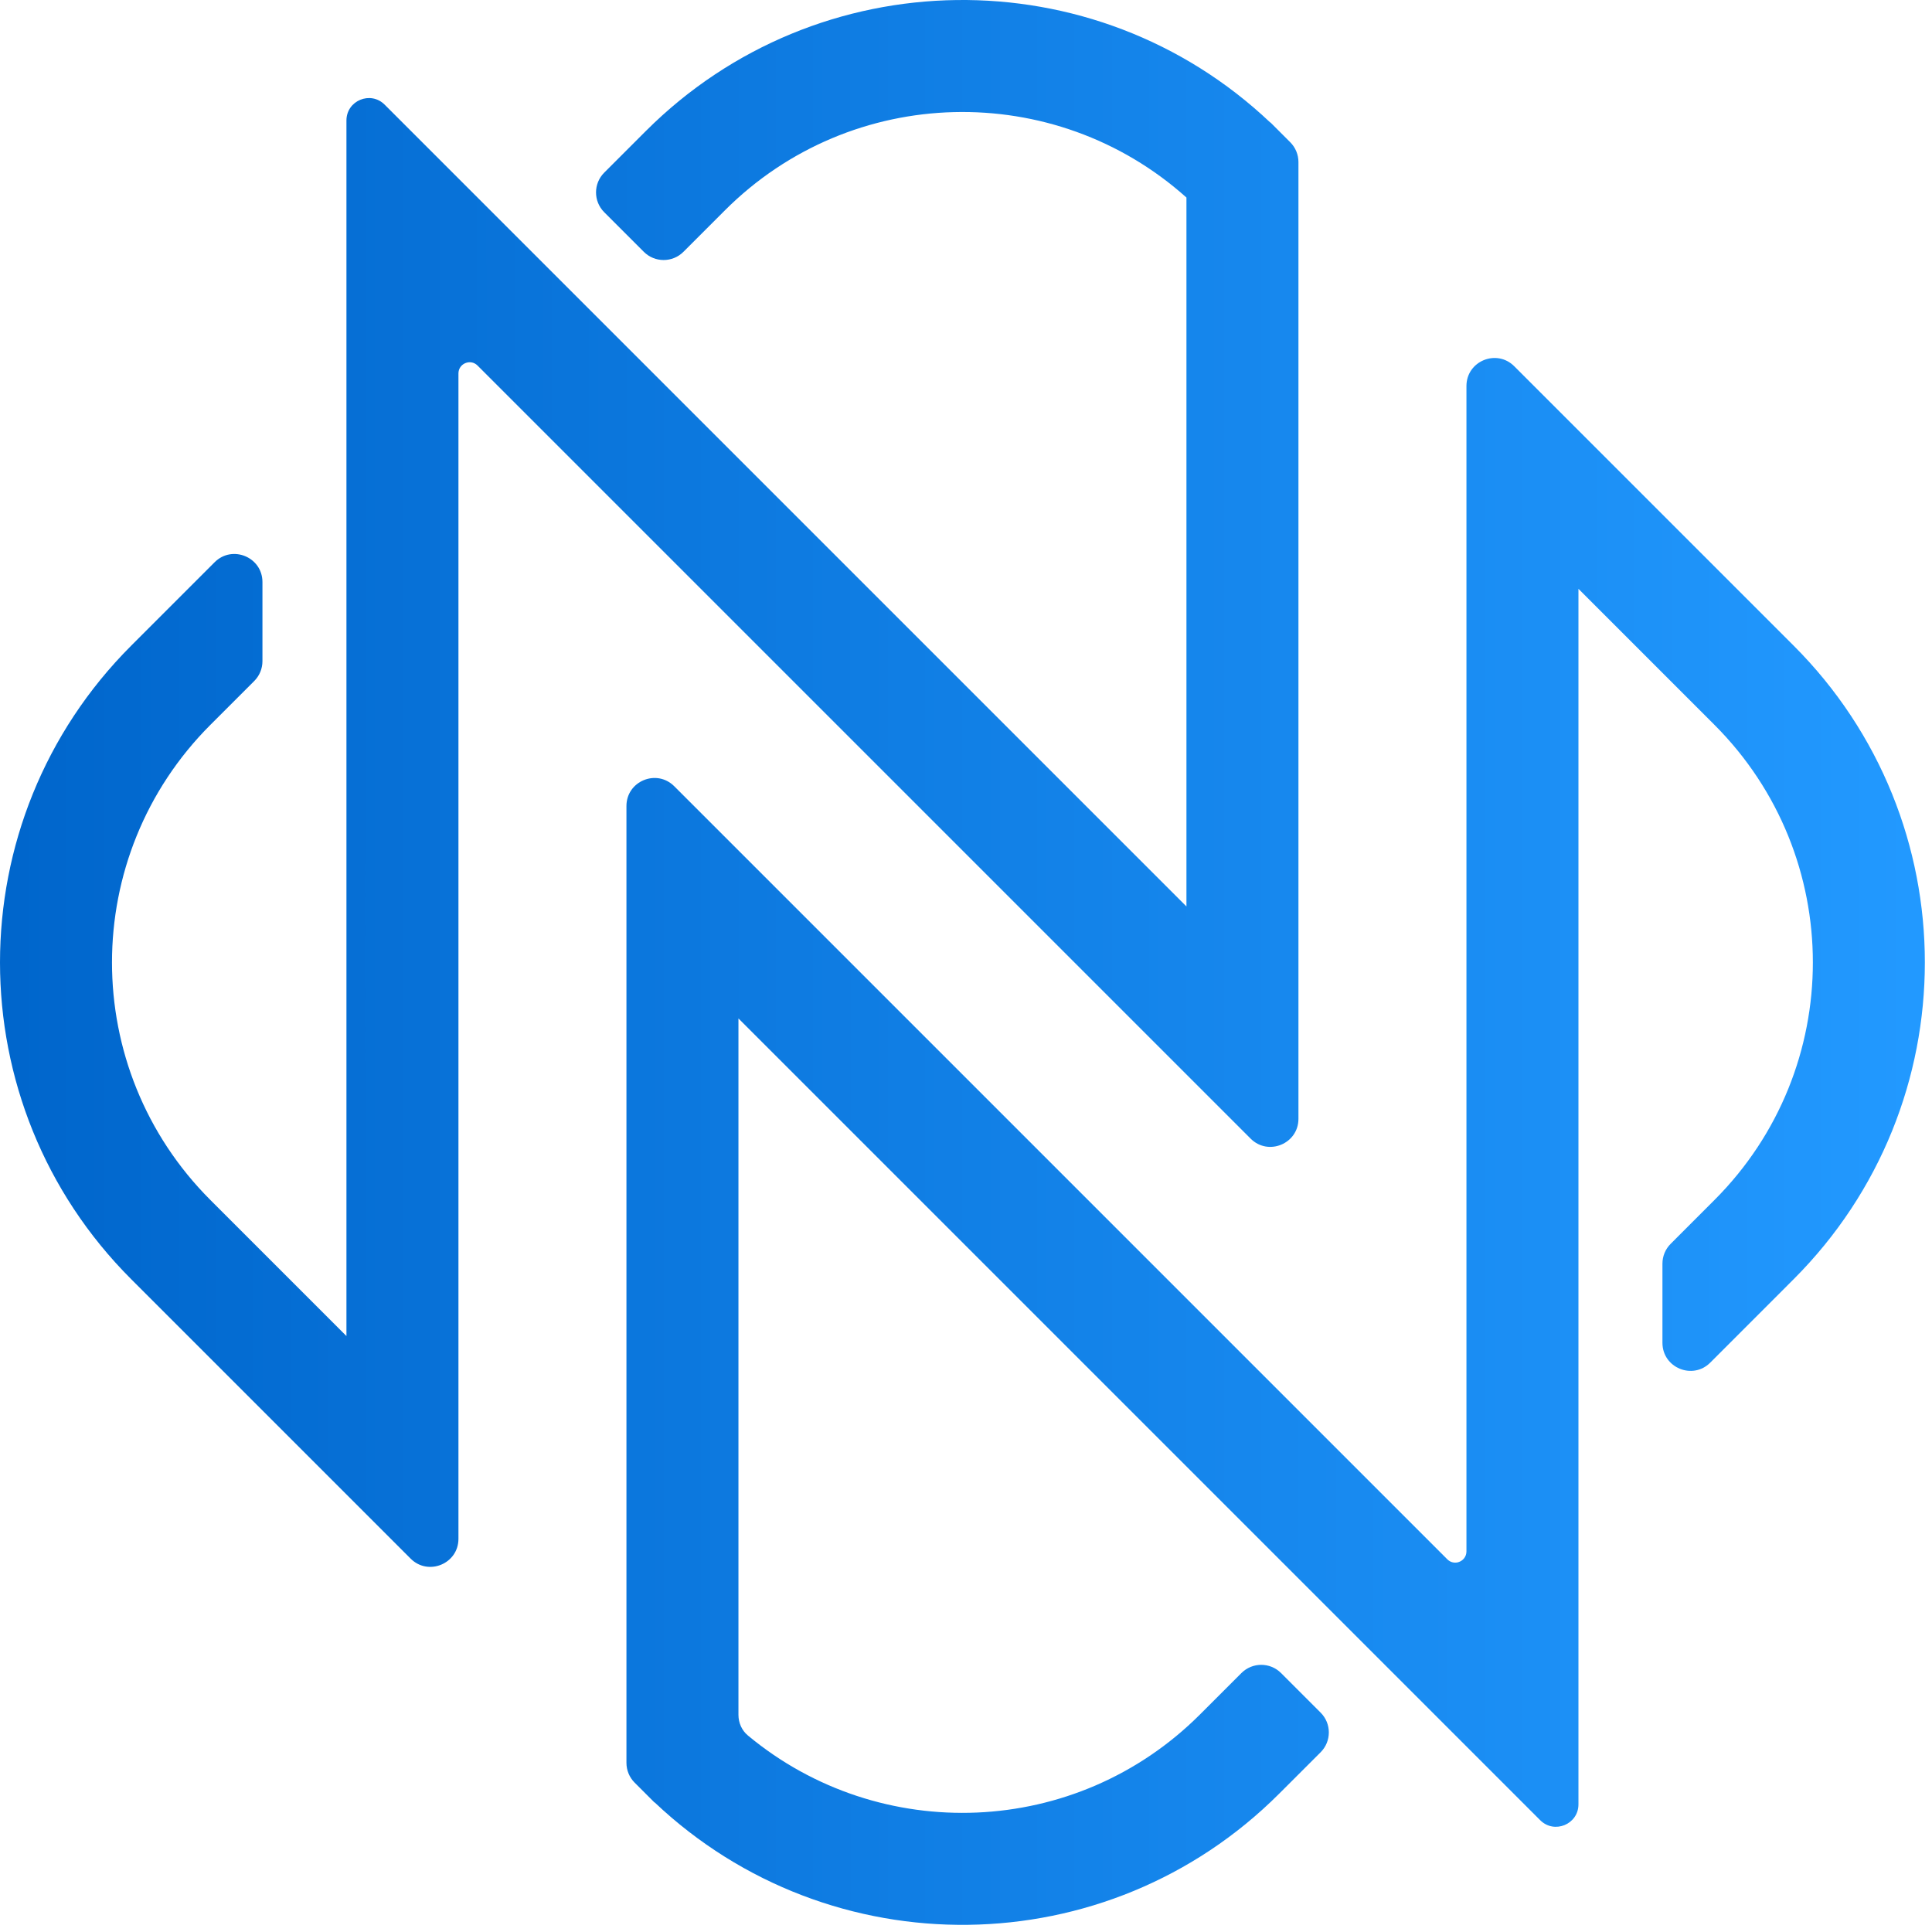 <svg width="69" height="69" viewBox="0 0 69 69" fill="none" xmlns="http://www.w3.org/2000/svg">
<path d="M46.373 39.958C46.373 40.849 45.295 41.295 44.666 40.666L17.055 13.055C16.803 12.803 16.373 12.982 16.373 13.338V54.958C16.373 55.849 15.295 56.295 14.665 55.665L4.686 45.686C-1.562 39.438 -1.562 29.307 4.686 23.059L7.665 20.08C8.295 19.45 9.373 19.896 9.373 20.787V23.615C9.373 23.88 9.267 24.135 9.08 24.322L7.515 25.887C2.828 30.574 2.828 38.172 7.515 42.858L12.373 47.716V4.304C12.373 3.591 13.234 3.234 13.738 3.738L42.373 32.373V7.055C37.661 2.834 30.415 2.987 25.887 7.515L24.408 8.994C24.018 9.384 23.384 9.384 22.994 8.994L21.58 7.58C21.189 7.189 21.189 6.556 21.58 6.165L23.059 4.686C29.201 -1.456 39.094 -1.56 45.364 4.373H45.373L46.08 5.08C46.267 5.267 46.373 5.522 46.373 5.787V39.958Z" fill="url(#paint0_linear_125_9)"/>
<path d="M54.08 13.08C53.45 12.45 52.373 12.896 52.373 13.787V55.407C52.373 55.454 52.365 55.498 52.352 55.538C52.335 55.587 52.31 55.63 52.278 55.667C52.231 55.721 52.171 55.762 52.104 55.785C52.092 55.79 52.079 55.793 52.066 55.797C52.056 55.799 52.046 55.801 52.036 55.803C51.918 55.822 51.79 55.79 51.69 55.69L24.08 28.08C23.45 27.45 22.373 27.896 22.373 28.787V62.958C22.373 63.224 22.478 63.478 22.666 63.666L23.372 64.372H23.381C29.65 70.305 39.544 70.201 45.686 64.059L47.166 62.58C47.556 62.189 47.556 61.556 47.166 61.166L45.751 59.751C45.361 59.361 44.728 59.361 44.337 59.751L42.858 61.23C38.437 65.651 31.425 65.902 26.711 61.982C26.492 61.8 26.373 61.527 26.373 61.243V36.373L55.007 65.007C55.511 65.511 56.373 65.154 56.373 64.442V21.029L61.23 25.887C65.917 30.574 65.917 38.172 61.23 42.858L59.666 44.423C59.478 44.61 59.373 44.865 59.373 45.13V47.958C59.373 48.849 60.45 49.295 61.08 48.666L64.059 45.686C70.307 39.438 70.307 29.307 64.059 23.059L54.08 13.08Z" fill="url(#paint1_linear_125_9)"/>
<defs>
<linearGradient id="paint0_linear_125_9" x1="0.373" y1="34.373" x2="68.373" y2="34.373" gradientUnits="userSpaceOnUse">
<stop stop-color="#0066CC"/>
<stop offset="1" stop-color="#2299FF"/>
</linearGradient>
<linearGradient id="paint1_linear_125_9" x1="0.373" y1="34.373" x2="68.373" y2="34.373" gradientUnits="userSpaceOnUse">
<stop stop-color="#0066CC"/>
<stop offset="1" stop-color="#2299FF"/>
</linearGradient>
</defs>
</svg>
